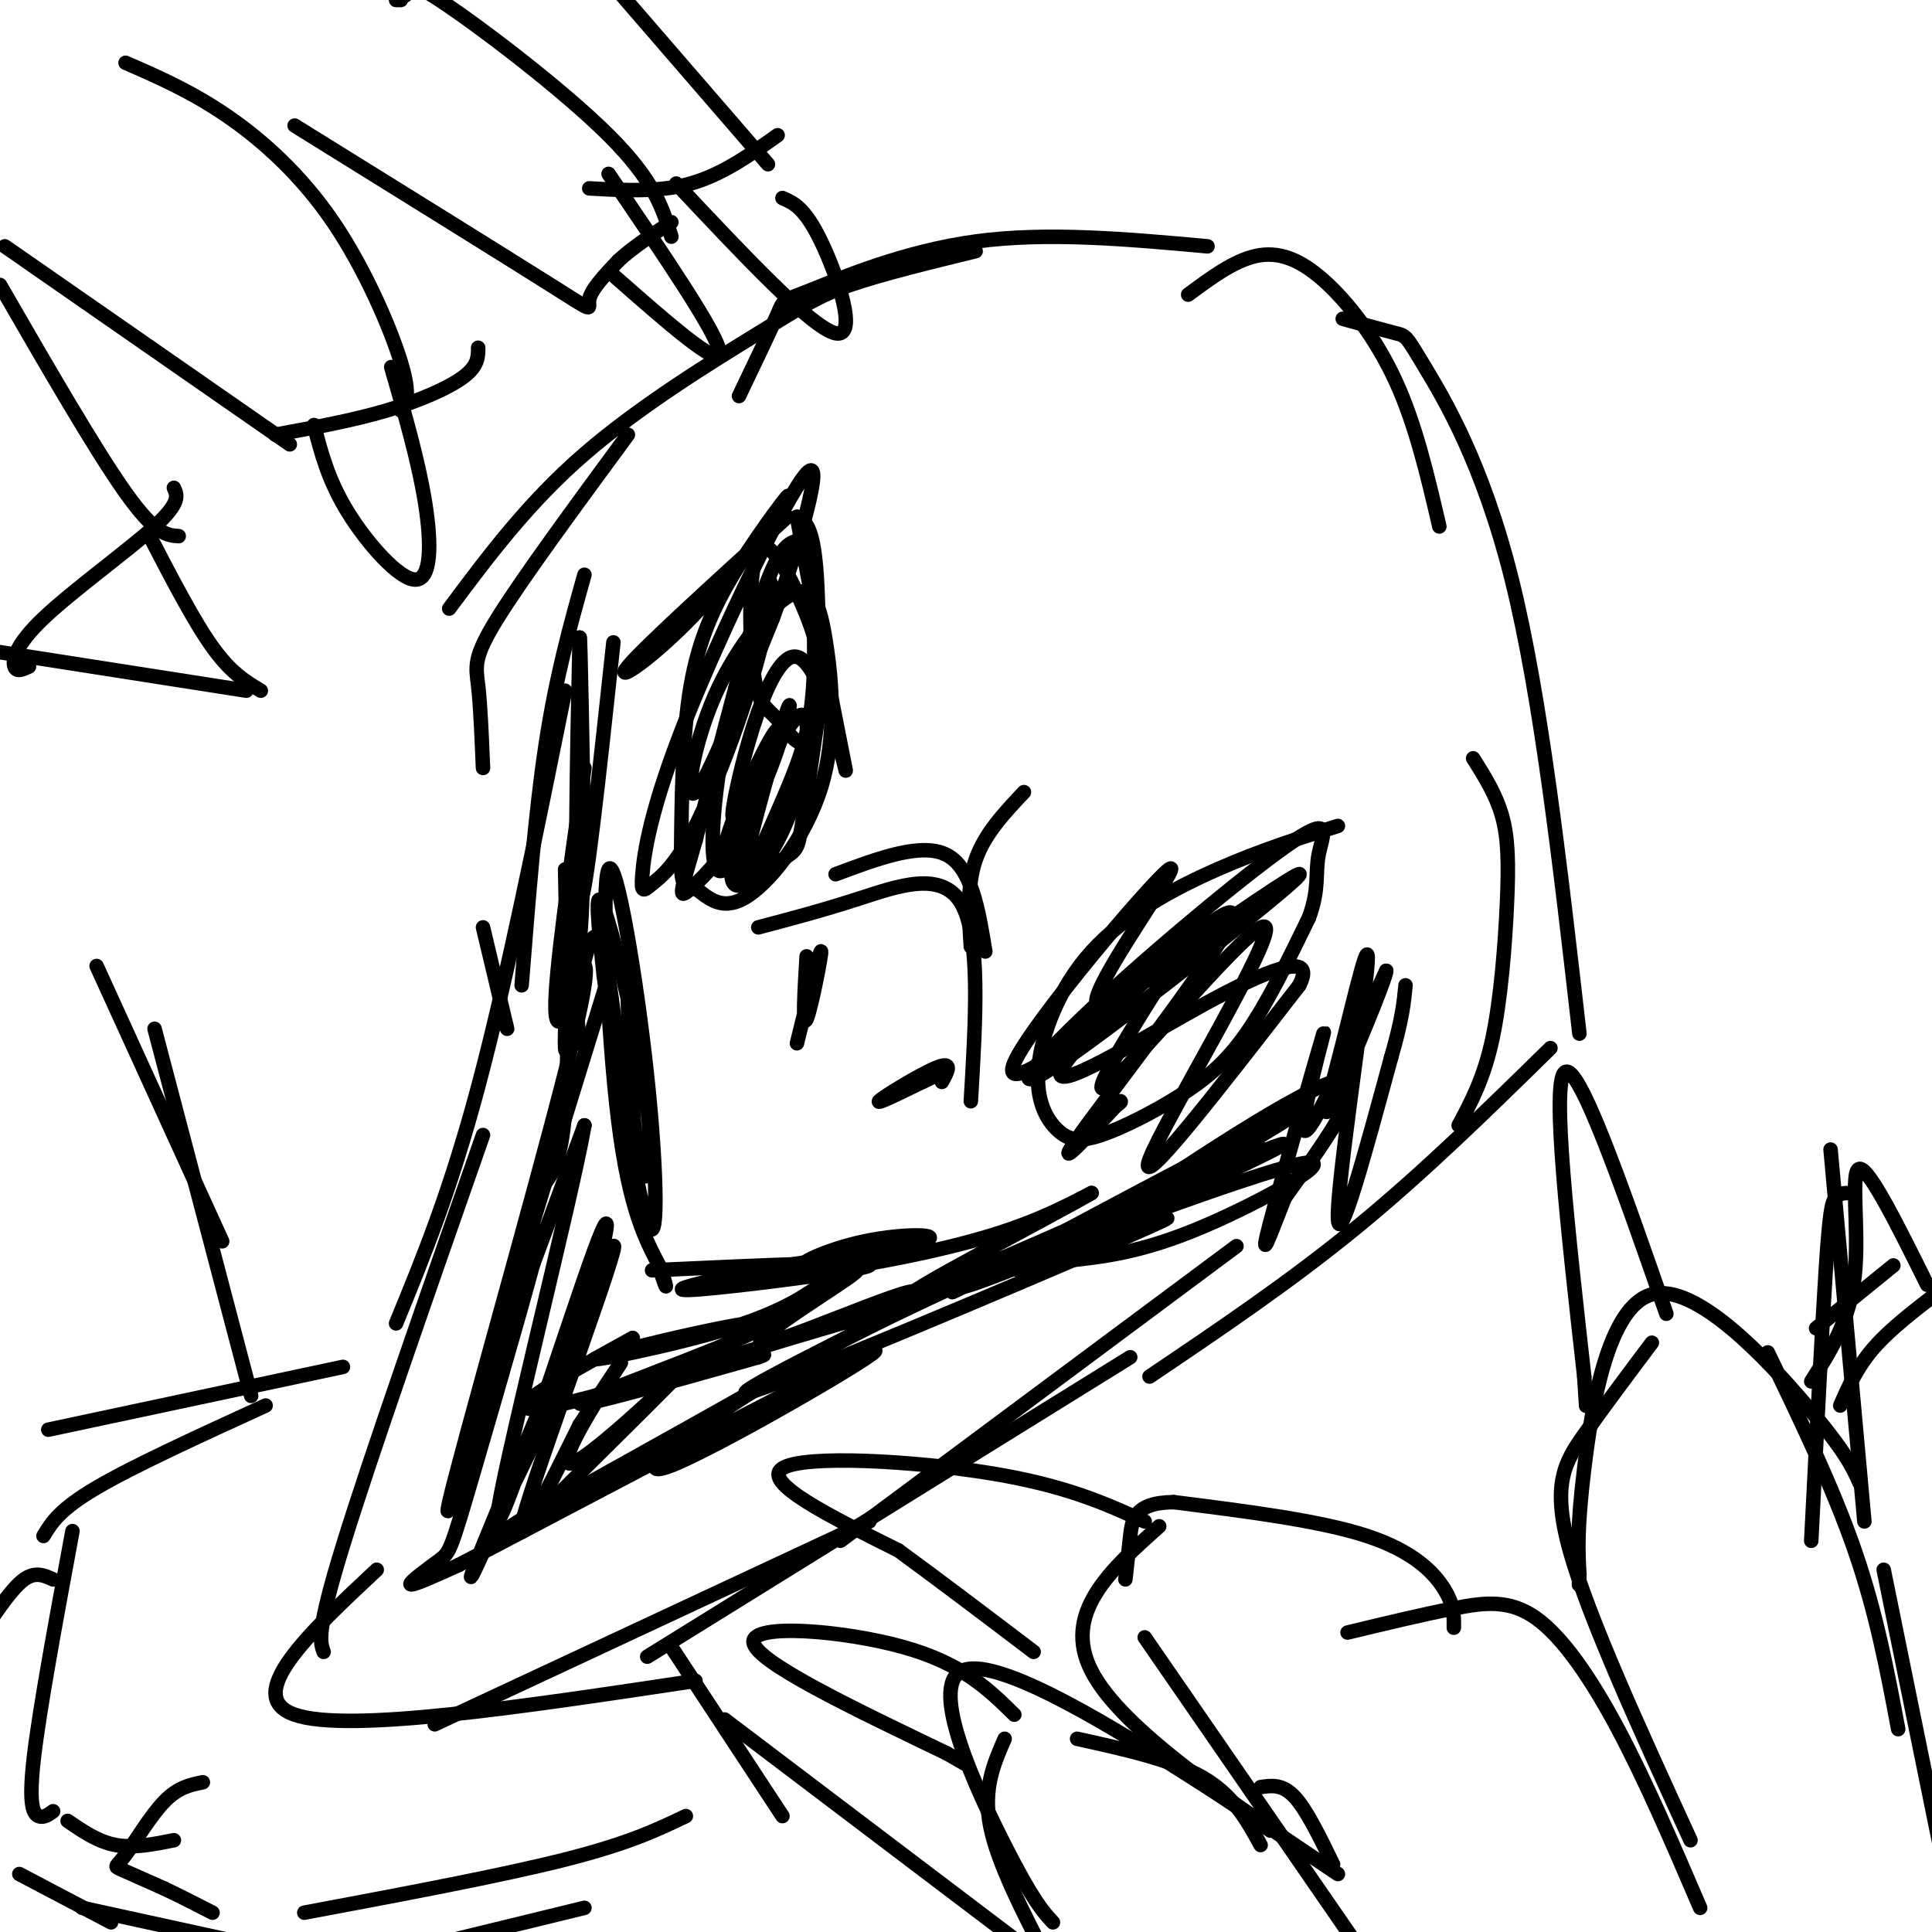 <svg viewBox='0 0 400 400' version='1.1' xmlns='http://www.w3.org/2000/svg' xmlns:xlink='http://www.w3.org/1999/xlink'><g fill='none' stroke='rgb(0,0,0)' stroke-width='3' stroke-linecap='round' stroke-linejoin='round'><path d='M298,109c-2.440,-10.500 -4.881,-21.000 -9,-30c-4.119,-9.000 -9.917,-16.500 -15,-21c-5.083,-4.500 -9.452,-6.000 -14,-5c-4.548,1.000 -9.274,4.500 -14,8'/><path d='M250,51c-16.601,-1.506 -33.202,-3.012 -48,-1c-14.798,2.012 -27.792,7.542 -34,10c-6.208,2.458 -5.631,1.845 -7,5c-1.369,3.155 -4.685,10.077 -8,17'/><path d='M202,52c-9.744,2.381 -19.488,4.762 -26,7c-6.512,2.238 -9.792,4.333 -19,10c-9.208,5.667 -24.345,14.905 -36,25c-11.655,10.095 -19.827,21.048 -28,32'/><path d='M130,90c-10.933,14.867 -21.867,29.733 -27,38c-5.133,8.267 -4.467,9.933 -4,14c0.467,4.067 0.733,10.533 1,17'/><path d='M121,119c-2.917,10.417 -5.833,20.833 -8,35c-2.167,14.167 -3.583,32.083 -5,50'/><path d='M117,143c-6.083,30.083 -12.167,60.167 -18,82c-5.833,21.833 -11.417,35.417 -17,49'/><path d='M100,235c-11.750,33.583 -23.500,67.167 -29,85c-5.500,17.833 -4.750,19.917 -4,22'/><path d='M78,325c-14.000,13.083 -28.000,26.167 -17,30c11.000,3.833 47.000,-1.583 83,-7'/><path d='M90,357c0.000,0.000 90.000,-42.000 90,-42'/><path d='M134,343c0.000,0.000 100.000,-62.000 100,-62'/><path d='M174,319c0.000,0.000 82.000,-61.000 82,-61'/><path d='M238,285c14.583,-9.833 29.167,-19.667 43,-31c13.833,-11.333 26.917,-24.167 40,-37'/><path d='M302,233c2.625,-4.905 5.250,-9.810 7,-18c1.750,-8.190 2.625,-19.667 3,-28c0.375,-8.333 0.250,-13.524 -1,-18c-1.250,-4.476 -3.625,-8.238 -6,-12'/><path d='M327,214c-3.994,-34.940 -7.988,-69.881 -14,-94c-6.012,-24.119 -14.042,-37.417 -18,-44c-3.958,-6.583 -3.845,-6.452 -6,-7c-2.155,-0.548 -6.577,-1.774 -11,-3'/><path d='M163,107c-14.896,13.544 -29.791,27.088 -33,31c-3.209,3.912 5.270,-1.808 14,-11c8.730,-9.192 17.711,-21.856 19,-24c1.289,-2.144 -5.115,6.230 -10,14c-4.885,7.770 -8.253,14.934 -10,25c-1.747,10.066 -1.874,23.033 -2,36'/><path d='M141,178c0.015,6.548 1.053,4.916 3,6c1.947,1.084 4.802,4.882 10,2c5.198,-2.882 12.740,-12.445 16,-23c3.260,-10.555 2.238,-22.102 1,-30c-1.238,-7.898 -2.693,-12.148 -7,-10c-4.307,2.148 -11.467,10.694 -16,21c-4.533,10.306 -6.438,22.373 -4,20c2.438,-2.373 9.219,-19.187 16,-36'/><path d='M160,128c5.430,-14.953 11.004,-34.334 7,-30c-4.004,4.334 -17.585,32.384 -25,51c-7.415,18.616 -8.663,27.797 -9,32c-0.337,4.203 0.239,3.427 2,2c1.761,-1.427 4.709,-3.506 9,-12c4.291,-8.494 9.924,-23.402 13,-35c3.076,-11.598 3.593,-19.885 1,-13c-2.593,6.885 -8.297,28.943 -14,51'/><path d='M144,174c-3.099,10.862 -3.847,12.518 -1,10c2.847,-2.518 9.289,-9.210 14,-19c4.711,-9.790 7.690,-22.679 6,-18c-1.690,4.679 -8.051,26.924 -9,33c-0.949,6.076 3.514,-4.018 7,-12c3.486,-7.982 5.996,-13.852 7,-22c1.004,-8.148 0.502,-18.574 0,-29'/><path d='M168,117c-0.448,-5.682 -1.566,-5.389 -3,-5c-1.434,0.389 -3.182,0.872 -6,8c-2.818,7.128 -6.705,20.900 -9,33c-2.295,12.100 -2.996,22.527 -2,26c0.996,3.473 3.690,-0.007 7,-8c3.310,-7.993 7.237,-20.498 6,-20c-1.237,0.498 -7.639,13.999 -10,21c-2.361,7.001 -0.680,7.500 1,8'/><path d='M152,180c0.854,1.897 2.489,2.639 5,0c2.511,-2.639 5.898,-8.659 8,-16c2.102,-7.341 2.918,-16.004 1,-16c-1.918,0.004 -6.569,8.675 -10,17c-3.431,8.325 -5.641,16.304 -4,18c1.641,1.696 7.134,-2.889 10,-5c2.866,-2.111 3.105,-1.746 4,-7c0.895,-5.254 2.448,-16.127 4,-27'/><path d='M170,144c0.229,-7.438 -1.200,-12.533 -4,-19c-2.800,-6.467 -6.972,-14.306 -9,-11c-2.028,3.306 -1.914,17.756 -1,25c0.914,7.244 2.626,7.282 5,10c2.374,2.718 5.408,8.116 7,2c1.592,-6.116 1.740,-23.748 1,-33c-0.740,-9.252 -2.370,-10.126 -4,-11'/><path d='M165,107c2.029,11.973 9.100,47.405 10,52c0.900,4.595 -4.373,-21.648 -10,-23c-5.627,-1.352 -11.608,22.185 -13,30c-1.392,7.815 1.804,-0.093 5,-8'/><path d='M157,158c0.833,-1.333 0.417,-0.667 0,0'/><path d='M277,171c-7.976,2.507 -15.952,5.014 -25,9c-9.048,3.986 -19.168,9.453 -26,17c-6.832,7.547 -10.378,17.176 -11,24c-0.622,6.824 1.679,10.842 4,13c2.321,2.158 4.663,2.455 9,1c4.337,-1.455 10.668,-4.661 16,-8c5.332,-3.339 9.666,-6.811 14,-13c4.334,-6.189 8.667,-15.094 13,-24'/><path d='M271,190c2.219,-6.044 1.266,-9.153 2,-13c0.734,-3.847 3.155,-8.431 -5,-3c-8.155,5.431 -26.887,20.879 -40,33c-13.113,12.121 -20.607,20.917 -10,14c10.607,-6.917 39.316,-29.548 48,-37c8.684,-7.452 -2.658,0.274 -14,8'/><path d='M252,192c-9.353,6.971 -25.734,20.400 -25,15c0.734,-5.400 18.583,-29.629 15,-27c-3.583,2.629 -28.600,32.117 -32,40c-3.400,7.883 14.815,-5.839 25,-15c10.185,-9.161 12.338,-13.760 13,-15c0.662,-1.240 -0.169,0.880 -1,3'/><path d='M247,193c-6.713,10.592 -22.995,35.571 -18,32c4.995,-3.571 31.268,-35.692 33,-33c1.732,2.692 -21.077,40.198 -24,48c-2.923,7.802 14.038,-14.099 31,-36'/><path d='M269,204c3.302,-6.450 -3.944,-4.576 -18,3c-14.056,7.576 -34.922,20.856 -31,14c3.922,-6.856 32.633,-33.846 35,-32c2.367,1.846 -21.609,32.527 -30,44c-8.391,11.473 -1.195,3.736 6,-4'/><path d='M231,229c1.167,-0.833 1.083,-0.917 1,-1'/><path d='M167,198c-0.444,7.467 -0.889,14.933 0,13c0.889,-1.933 3.111,-13.267 3,-14c-0.111,-0.733 -2.556,9.133 -5,19'/><path d='M195,224c1.200,-2.178 2.400,-4.356 -1,-3c-3.400,1.356 -11.400,6.244 -12,7c-0.600,0.756 6.200,-2.622 13,-6'/><path d='M195,222c1.500,-0.667 -1.250,0.667 -4,2'/><path d='M157,192c6.578,-1.733 13.156,-3.467 21,-6c7.844,-2.533 16.956,-5.867 21,1c4.044,6.867 3.022,23.933 2,41'/><path d='M173,181c8.917,-3.333 17.833,-6.667 23,-4c5.167,2.667 6.583,11.333 8,20'/><path d='M212,164c-4.083,4.333 -8.167,8.667 -10,14c-1.833,5.333 -1.417,11.667 -1,18'/><path d='M118,193c0.000,0.000 2.000,23.000 2,23'/><path d='M121,159c-3.101,21.589 -6.202,43.179 -6,50c0.202,6.821 3.708,-1.125 5,-14c1.292,-12.875 0.369,-30.679 0,-37c-0.369,-6.321 -0.185,-1.161 0,4'/><path d='M120,162c-0.952,14.952 -3.333,50.333 -3,55c0.333,4.667 3.381,-21.381 6,-23c2.619,-1.619 4.810,21.190 7,44'/><path d='M130,238c1.032,-2.132 0.114,-29.461 0,-31c-0.114,-1.539 0.578,22.711 2,32c1.422,9.289 3.575,3.616 2,-10c-1.575,-13.616 -6.879,-35.176 -9,-41c-2.121,-5.824 -1.061,4.088 0,14'/><path d='M125,202c1.908,14.644 6.677,44.253 9,51c2.323,6.747 2.200,-9.367 0,-30c-2.200,-20.633 -6.477,-45.786 -8,-43c-1.523,2.786 -0.292,33.510 2,52c2.292,18.490 5.646,24.745 9,31'/><path d='M137,263c1.500,5.333 0.750,3.167 0,1'/><path d='M135,263c23.289,-1.067 46.578,-2.133 45,-1c-1.578,1.133 -28.022,4.467 -36,5c-7.978,0.533 2.511,-1.733 13,-4'/><path d='M157,263c10.121,-1.863 28.925,-4.521 34,-6c5.075,-1.479 -3.578,-1.778 -12,0c-8.422,1.778 -16.614,5.632 -12,6c4.614,0.368 22.032,-2.752 34,-6c11.968,-3.248 18.484,-6.624 25,-10'/><path d='M226,247c-8.286,4.845 -41.500,21.958 -37,21c4.500,-0.958 46.714,-19.988 63,-27c16.286,-7.012 6.643,-2.006 -3,3'/><path d='M249,244c-14.748,6.384 -50.118,20.845 -44,18c6.118,-2.845 53.724,-22.997 60,-25c6.276,-2.003 -28.778,14.142 -42,20c-13.222,5.858 -4.611,1.429 4,-3'/><path d='M227,254c11.956,-8.200 39.844,-27.200 49,-30c9.156,-2.800 -0.422,10.600 -10,24'/><path d='M266,248c-3.011,7.633 -5.539,14.716 -3,5c2.539,-9.716 10.145,-36.231 11,-39c0.855,-2.769 -5.041,18.209 -4,20c1.041,1.791 9.021,-15.604 17,-33'/><path d='M287,201c0.133,1.249 -8.033,20.871 -11,27c-2.967,6.129 -0.733,-1.233 2,-12c2.733,-10.767 5.967,-24.937 5,-15c-0.967,9.937 -6.133,43.982 -6,51c0.133,7.018 5.567,-12.991 11,-33'/><path d='M288,219c2.333,-8.000 2.667,-11.500 3,-15'/><path d='M127,133c-2.917,27.083 -5.833,54.167 -7,54c-1.167,-0.167 -0.583,-27.583 0,-55'/><path d='M120,132c0.167,-1.333 0.583,22.833 1,47'/><path d='M100,192c0.000,0.000 5.000,21.000 5,21'/><path d='M117,180c0.417,19.500 0.833,39.000 0,50c-0.833,11.000 -2.917,13.500 -5,16'/><path d='M119,201c2.244,-2.267 4.489,-4.533 -2,21c-6.489,25.533 -21.711,78.867 -24,89c-2.289,10.133 8.356,-22.933 19,-56'/><path d='M112,255c0.065,1.662 -9.271,33.817 -14,50c-4.729,16.183 -4.850,16.396 -7,18c-2.150,1.604 -6.329,4.601 -6,5c0.329,0.399 5.164,-1.801 10,-4'/><path d='M95,324c23.337,-12.159 76.678,-40.558 85,-44c8.322,-3.442 -28.375,18.073 -40,23c-11.625,4.927 1.821,-6.735 21,-18c19.179,-11.265 44.089,-22.132 69,-33'/><path d='M230,252c14.796,-7.431 17.285,-9.507 4,-3c-13.285,6.507 -42.346,21.598 -36,18c6.346,-3.598 48.099,-25.885 64,-34c15.901,-8.115 5.951,-2.057 -4,4'/><path d='M258,237c-14.929,8.262 -50.250,26.917 -47,26c3.250,-0.917 45.071,-21.405 52,-25c6.929,-3.595 -21.036,9.702 -49,23'/><path d='M214,261c-13.153,5.530 -21.536,7.853 -7,2c14.536,-5.853 51.990,-19.884 62,-22c10.010,-2.116 -7.426,7.681 -20,13c-12.574,5.319 -20.287,6.159 -28,7'/><path d='M221,261c4.571,-2.667 30.000,-12.833 17,-7c-13.000,5.833 -64.429,27.667 -79,33c-14.571,5.333 7.714,-5.833 30,-17'/><path d='M189,270c-12.489,2.644 -58.711,17.756 -74,21c-15.289,3.244 0.356,-5.378 16,-14'/><path d='M127,199c-11.500,37.167 -23.000,74.333 -24,80c-1.000,5.667 8.500,-20.167 18,-46'/><path d='M121,233c-2.507,14.711 -17.775,74.490 -18,81c-0.225,6.510 14.593,-40.247 20,-55c5.407,-14.753 1.402,2.499 -3,16c-4.402,13.501 -9.201,23.250 -14,33'/><path d='M106,308c-5.483,12.496 -12.191,27.236 -6,12c6.191,-15.236 25.282,-60.448 27,-62c1.718,-1.552 -13.938,40.557 -18,54c-4.062,13.443 3.469,-1.778 11,-17'/><path d='M120,295c4.547,-6.923 10.415,-15.732 8,-12c-2.415,3.732 -13.112,20.005 -10,20c3.112,-0.005 20.032,-16.287 22,-18c1.968,-1.713 -11.016,11.144 -24,24'/><path d='M116,309c-9.487,7.204 -21.205,13.215 -3,3c18.205,-10.215 66.333,-36.656 75,-43c8.667,-6.344 -22.128,7.407 -29,9c-6.872,1.593 10.179,-8.974 16,-13c5.821,-4.026 0.410,-1.513 -5,1'/><path d='M170,266c-2.677,1.639 -6.869,5.238 -19,9c-12.131,3.762 -32.200,7.689 -27,6c5.200,-1.689 35.669,-8.993 35,-7c-0.669,1.993 -32.477,13.284 -38,16c-5.523,2.716 15.238,-3.142 36,-9'/><path d='M157,281c4.167,-1.333 -3.417,-0.167 -11,1'/><path d='M352,395c-5.637,-13.125 -11.274,-26.250 -17,-37c-5.726,-10.750 -11.542,-19.125 -17,-23c-5.458,-3.875 -10.560,-3.250 -17,-2c-6.440,1.250 -14.220,3.125 -22,5'/><path d='M301,337c0.044,-2.311 0.089,-4.622 -2,-8c-2.089,-3.378 -6.311,-7.822 -16,-11c-9.689,-3.178 -24.844,-5.089 -40,-7'/><path d='M243,311c-8.178,0.067 -8.622,3.733 -9,7c-0.378,3.267 -0.689,6.133 -1,9'/><path d='M240,316c-10.083,9.000 -20.167,18.000 -14,30c6.167,12.000 28.583,27.000 51,42'/><path d='M261,370c2.250,-0.333 4.500,-0.667 7,2c2.500,2.667 5.250,8.333 8,14'/><path d='M237,339c0.000,0.000 49.000,71.000 49,71'/><path d='M237,315c-8.200,-3.733 -16.400,-7.467 -32,-10c-15.600,-2.533 -38.600,-3.867 -43,-1c-4.400,2.867 9.800,9.933 24,17'/><path d='M186,321c8.667,6.333 18.333,13.667 28,21'/><path d='M393,358c-2.250,-12.000 -4.500,-24.000 -9,-37c-4.500,-13.000 -11.250,-27.000 -18,-41'/><path d='M385,307c-1.440,-3.220 -2.881,-6.440 -11,-16c-8.119,-9.560 -22.917,-25.458 -32,-23c-9.083,2.458 -12.452,23.274 -14,36c-1.548,12.726 -1.274,17.363 -1,22'/><path d='M327,326c-0.167,3.667 -0.083,1.833 0,0'/><path d='M342,278c-5.022,6.689 -10.044,13.378 -14,19c-3.956,5.622 -6.844,10.178 -3,24c3.844,13.822 14.422,36.911 25,60'/><path d='M345,272c-9.083,-26.083 -18.167,-52.167 -21,-50c-2.833,2.167 0.583,32.583 4,63'/><path d='M328,285c0.667,10.500 0.333,5.250 0,0'/><path d='M386,315c0.000,0.000 -7.000,-77.000 -7,-77'/><path d='M375,319c1.111,-22.000 2.222,-44.000 3,-56c0.778,-12.000 1.222,-14.000 2,-15c0.778,-1.000 1.889,-1.000 3,-1'/><path d='M390,325c0.000,0.000 12.000,59.000 12,59'/><path d='M381,291c1.750,-4.000 3.500,-8.000 7,-12c3.500,-4.000 8.750,-8.000 14,-12'/><path d='M376,275c0.000,0.000 16.000,-13.000 16,-13'/><path d='M375,286c4.000,-6.311 8.000,-12.622 9,-22c1.000,-9.378 -1.000,-21.822 1,-22c2.000,-0.178 8.000,11.911 14,24'/><path d='M261,382c-2.833,-5.167 -5.667,-10.333 -12,-14c-6.333,-3.667 -16.167,-5.833 -26,-8'/><path d='M263,379c-3.804,-2.792 -7.607,-5.583 -21,-14c-13.393,-8.417 -36.375,-22.458 -43,-19c-6.625,3.458 3.107,24.417 9,36c5.893,11.583 7.946,13.792 10,16'/><path d='M208,360c-2.250,5.167 -4.500,10.333 -3,18c1.500,7.667 6.750,17.833 12,28'/><path d='M210,355c-5.378,-5.289 -10.756,-10.578 -23,-14c-12.244,-3.422 -31.356,-4.978 -31,-1c0.356,3.978 20.178,13.489 40,23'/><path d='M196,363c6.667,3.833 3.333,1.917 0,0'/><path d='M1,51c0.000,0.000 59.000,41.000 59,41'/><path d='M57,90c8.000,-1.467 16.000,-2.933 23,-5c7.000,-2.067 13.000,-4.733 16,-7c3.000,-2.267 3.000,-4.133 3,-6'/><path d='M83,85c1.054,-1.536 2.107,-3.071 0,-10c-2.107,-6.929 -7.375,-19.250 -14,-29c-6.625,-9.750 -14.607,-16.929 -22,-22c-7.393,-5.071 -14.196,-8.036 -21,-11'/><path d='M65,88c1.476,5.714 2.952,11.429 7,18c4.048,6.571 10.667,14.000 14,14c3.333,-0.000 3.381,-7.429 2,-16c-1.381,-8.571 -4.190,-18.286 -7,-28'/><path d='M61,26c21.622,13.422 43.244,26.844 53,33c9.756,6.156 7.644,5.044 8,3c0.356,-2.044 3.178,-5.022 6,-8'/><path d='M128,54c2.833,-2.667 6.917,-5.333 11,-8'/><path d='M139,49c-1.756,-5.778 -3.511,-11.556 -13,-21c-9.489,-9.444 -26.711,-22.556 -35,-28c-8.289,-5.444 -7.644,-3.222 -7,-1'/><path d='M82,0c0.000,0.000 1.000,0.000 1,0'/><path d='M127,57c11.083,9.750 22.167,19.500 22,16c-0.167,-3.500 -11.583,-20.250 -23,-37'/><path d='M122,39c7.250,0.417 14.500,0.833 21,-1c6.500,-1.833 12.250,-5.917 18,-10'/><path d='M159,34c0.000,0.000 -32.000,-37.000 -32,-37'/><path d='M140,38c14.089,15.000 28.178,30.000 33,31c4.822,1.000 0.378,-12.000 -3,-19c-3.378,-7.000 -5.689,-8.000 -8,-9'/><path d='M0,59c9.917,17.167 19.833,34.333 26,43c6.167,8.667 8.583,8.833 11,9'/><path d='M36,101c0.714,1.530 1.429,3.060 -4,8c-5.429,4.940 -17.000,13.292 -23,19c-6.000,5.708 -6.429,8.774 -6,10c0.429,1.226 1.714,0.613 3,0'/><path d='M31,111c4.583,8.833 9.167,17.667 13,23c3.833,5.333 6.917,7.167 10,9'/><path d='M51,143c0.000,0.000 -64.000,-10.000 -64,-10'/><path d='M71,283c0.000,0.000 -61.000,13.000 -61,13'/><path d='M55,291c-13.667,6.250 -27.333,12.500 -35,17c-7.667,4.500 -9.333,7.250 -11,10'/><path d='M15,317c-3.422,18.489 -6.844,36.978 -8,47c-1.156,10.022 -0.044,11.578 1,12c1.044,0.422 2.022,-0.289 3,-1'/><path d='M63,396c20.417,-3.833 40.833,-7.667 54,-11c13.167,-3.333 19.083,-6.167 25,-9'/><path d='M11,327c-1.833,-0.833 -3.667,-1.667 -6,0c-2.333,1.667 -5.167,5.833 -8,10'/><path d='M121,395c0.000,0.000 -41.000,10.000 -41,10'/><path d='M14,377c3.167,2.167 6.333,4.333 10,5c3.667,0.667 7.833,-0.167 12,-1'/><path d='M42,369c-2.560,0.512 -5.119,1.024 -8,4c-2.881,2.976 -6.083,8.417 -8,11c-1.917,2.583 -2.548,2.310 -1,3c1.548,0.690 5.274,2.345 9,4'/><path d='M34,391c3.167,1.500 6.583,3.250 10,5'/><path d='M4,388c0.000,0.000 19.000,10.000 19,10'/><path d='M17,395c0.000,0.000 32.000,7.000 32,7'/><path d='M139,341c0.000,0.000 23.000,35.000 23,35'/><path d='M150,356c0.000,0.000 66.000,50.000 66,50'/><path d='M32,213c0.000,0.000 20.000,76.000 20,76'/><path d='M20,200c0.000,0.000 26.000,57.000 26,57'/></g>
</svg>